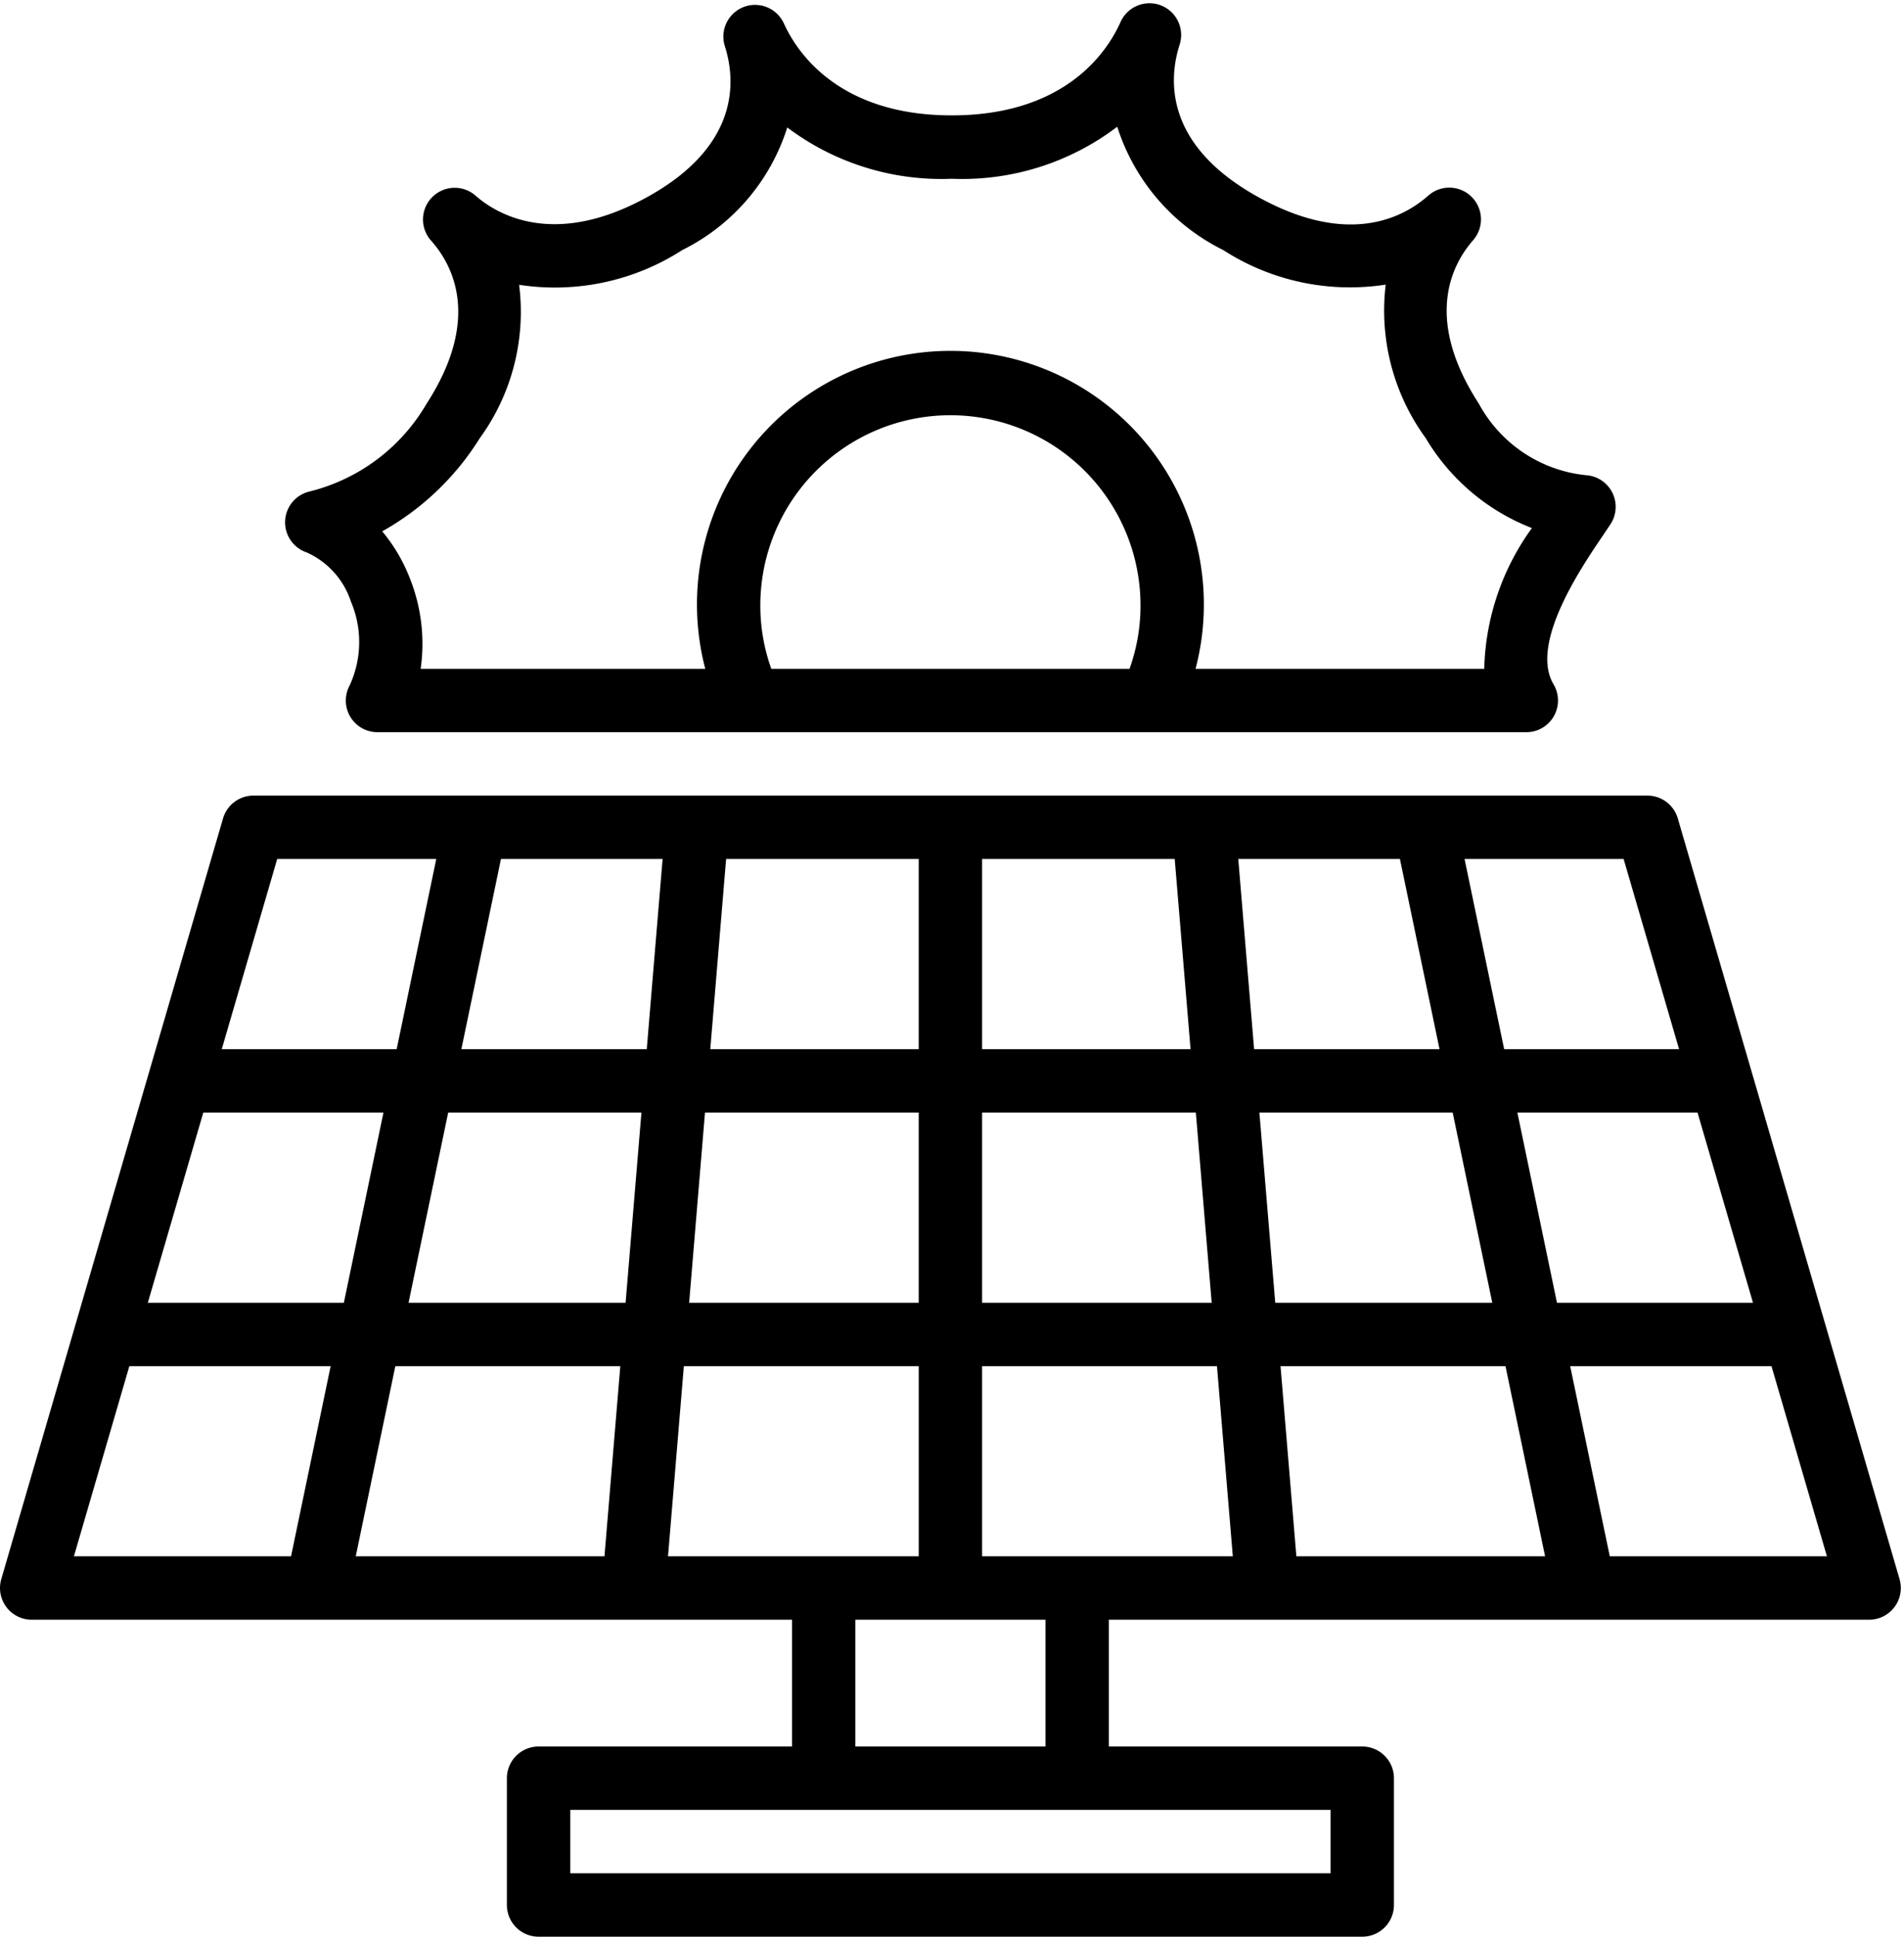 <?xml version="1.0" encoding="UTF-8"?><svg xmlns="http://www.w3.org/2000/svg" xmlns:xlink="http://www.w3.org/1999/xlink" height="61.1" preserveAspectRatio="xMidYMid meet" version="1.0" viewBox="2.0 1.9 60.1 61.1" width="60.1" zoomAndPan="magnify"><g><g data-name="28- sandwich copy" id="change1_1"><path d="M61.96,51.72l-7-24A1,1,0,0,0,54,27H10a1,1,0,0,0-.96.72l-7,24A1.001,1.001,0,0,0,3,53H27v4H19a1,1,0,0,0-1,1v4a1,1,0,0,0,1,1H45a1,1,0,0,0,1-1V58a1,1,0,0,0-1-1H37V53H61a1.001,1.001,0,0,0,.96-1.28ZM23.086,51l.5-6H31v6ZM8.417,37h5.687l-1.25,6H6.666Zm7.73,0H22.247l-.5,6H14.896Zm6.768-8-.5,6H16.563l1.25-6Zm23.274,0,1.25,6H41.586l-.5-6ZM39.58,35H33V29h6.08ZM33,37h6.747l.5,6H33Zm-2,6H23.753l.5-6H31Zm0-8H24.42l.5-6H31ZM21.58,45l-.5,6H13.229l1.25-6ZM33,45h7.414l.5,6H33Zm9.42,0h7.101l1.25,6H42.92Zm-.167-2-.5-6h6.101l1.25,6Zm7.643-6h5.687l1.75,6H51.146ZM55,35H49.479l-1.25-6H53.25ZM10.75,29h5.021l-1.25,6H9ZM6.083,45h6.354l-1.25,6H4.333ZM44,61H20V59H44Zm-9-4H29V53h6Zm17.813-6-1.25-6h6.354l1.75,6ZM11.674,19.325a2.581,2.581,0,0,1,1.404,1.557,3.259,3.259,0,0,1-.043,2.646A.999.999,0,0,0,13.916,25H50.179a1,1,0,0,0,.859-1.511c-.761-1.279.866-3.675,1.56-4.697l.236-.352a1,1,0,0,0-.772-1.548,4.344,4.344,0,0,1-3.382-2.257c-1.74-2.679-.86-4.38-.182-5.155a1,1,0,0,0-1.415-1.408c-.798.707-2.571,1.643-5.482-.02-2.858-1.635-2.709-3.675-2.365-4.746a1,1,0,0,0-1.866-.711C36.977,3.481,35.672,5.54,32.042,5.54c-3.601,0-4.905-2.029-5.299-2.901a1,1,0,0,0-1.864.714c.339,1.063.485,3.088-2.333,4.699-3.033,1.731-4.879.595-5.531.024A1,1,0,0,0,15.61,9.495c.688.772,1.583,2.469-.144,5.14a5.924,5.924,0,0,1-3.682,2.768,1,1,0,0,0-.111,1.922ZM26,21a6,6,0,0,1,12,0,5.892,5.892,0,0,1-.346,2H26.346A5.892,5.892,0,0,1,26,21Zm-8.854-5.277a6.779,6.779,0,0,0,1.24-4.838,7.427,7.427,0,0,0,5.152-1.097,6.495,6.495,0,0,0,3.312-3.867A8.095,8.095,0,0,0,32.042,7.54a8.088,8.088,0,0,0,5.224-1.642,6.56,6.56,0,0,0,3.344,3.89,7.378,7.378,0,0,0,5.13,1.091,6.824,6.824,0,0,0,1.263,4.843A6.733,6.733,0,0,0,50.355,18.56,7.88,7.88,0,0,0,48.85,23H39.738a8,8,0,1,0-15.476,0H15.278a5.568,5.568,0,0,0-.338-2.848,5.287,5.287,0,0,0-.875-1.489A8.535,8.535,0,0,0,17.145,15.723Z"/></g></g></svg>